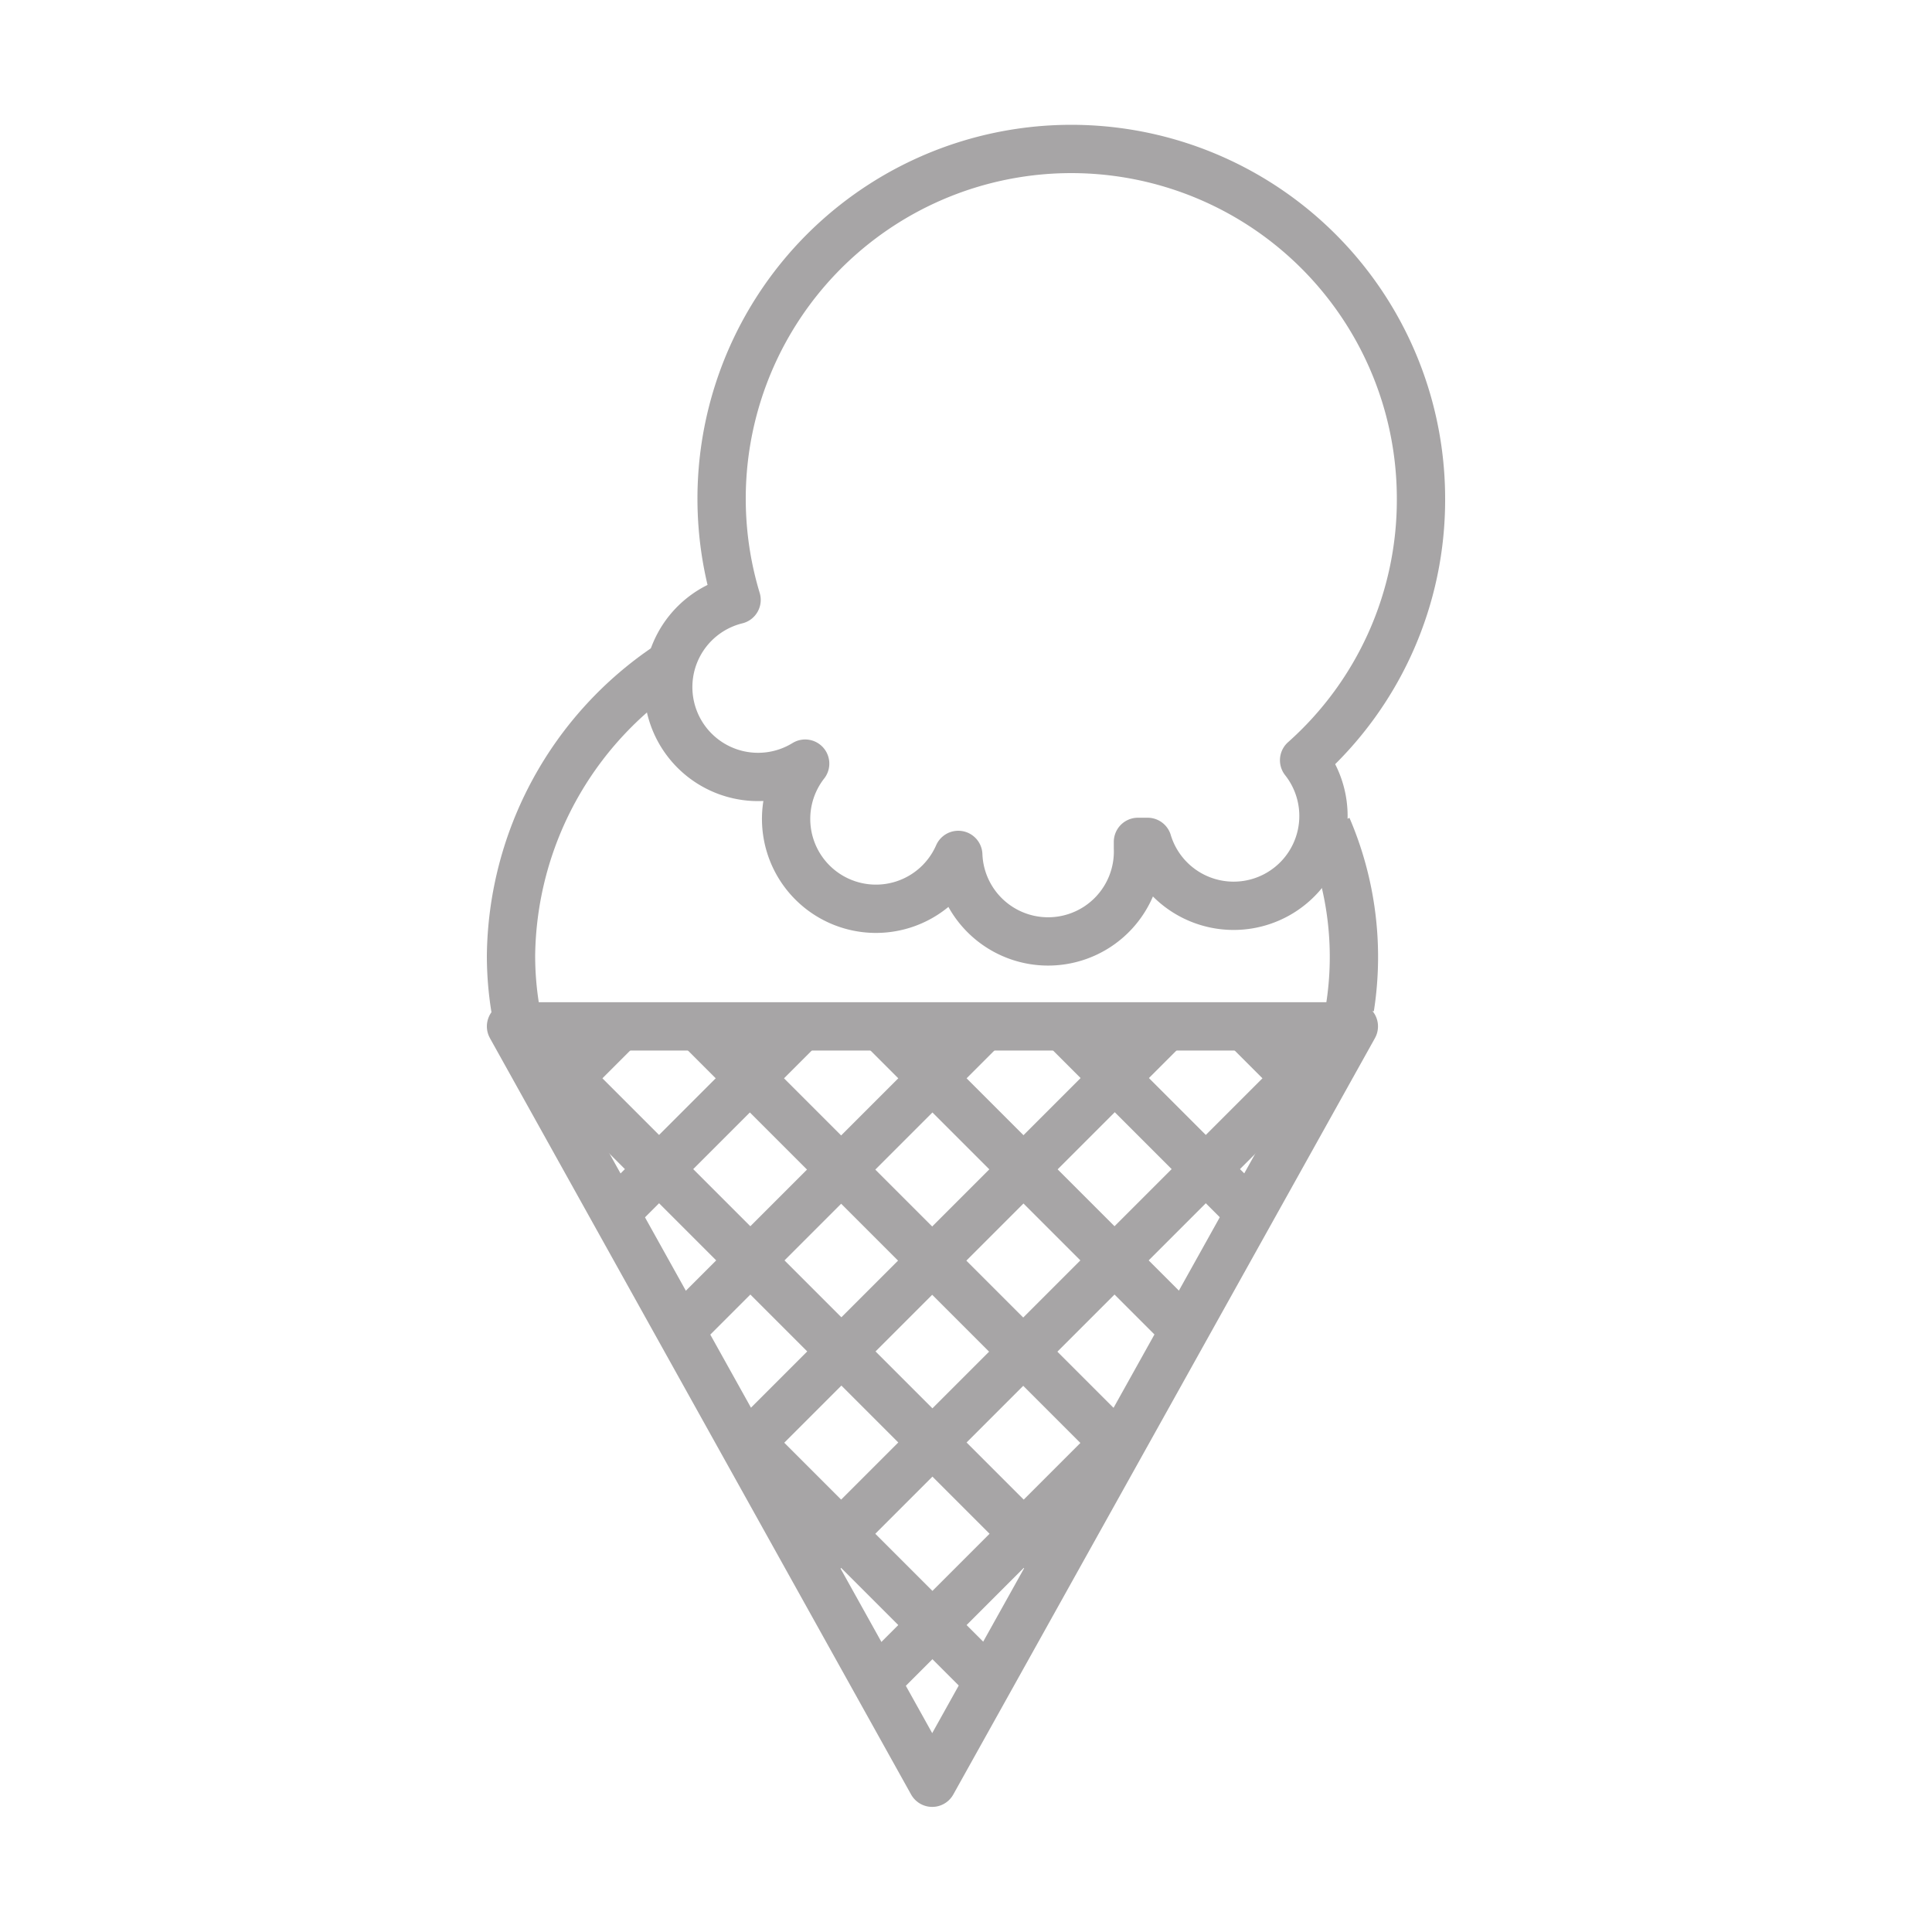 <svg xmlns="http://www.w3.org/2000/svg" xmlns:xlink="http://www.w3.org/1999/xlink" id="Layer_1" viewBox="0 0 40 40"> <defs> <style>.cls-1,.cls-3{fill:none;}.cls-2{opacity:0.4;}.cls-3,.cls-5{stroke:#231f20;stroke-linejoin:round;}.cls-4{clip-path:url(#clip-path);}.cls-5{fill:#fff;}</style> <clipPath id="clip-path"> <polygon class="cls-1" points="19.3 36.91 10.58 21.25 28.03 21.25 19.3 36.91"></polygon> </clipPath> </defs> <title>icons</title> <g class="cls-2"> <path class="cls-3" d="M27.48,17.13a6.79,6.79,0,0,1,.47,3.73"></path> <path class="cls-3" d="M10.69,21a6.77,6.77,0,0,1-.11-1.22,7.32,7.32,0,0,1,3.26-6"></path> <polygon class="cls-3" points="19.3 36.91 10.58 21.25 28.03 21.25 19.3 36.91"></polygon> <g class="cls-4"> <line class="cls-5" x1="8.86" y1="19.42" x2="25.98" y2="36.54"></line> <line class="cls-5" x1="12.63" y1="15.65" x2="29.75" y2="32.77"></line> <line class="cls-5" x1="16.4" y1="11.88" x2="33.52" y2="29"></line> <line class="cls-5" x1="5.09" y1="23.19" x2="22.21" y2="40.31"></line> <line class="cls-5" x1="6.97" y1="21.31" x2="24.09" y2="38.43"></line> <line class="cls-5" x1="10.74" y1="17.54" x2="27.86" y2="34.66"></line> <line class="cls-5" x1="14.52" y1="13.76" x2="31.64" y2="30.88"></line> <line class="cls-5" x1="3.2" y1="25.08" x2="20.32" y2="42.2"></line> <line class="cls-5" x1="18.29" y1="9.99" x2="35.41" y2="27.11"></line> <line class="cls-5" x1="25.98" y1="15.65" x2="8.86" y2="32.77"></line> <line class="cls-5" x1="29.75" y1="19.42" x2="12.63" y2="36.54"></line> <line class="cls-5" x1="33.52" y1="23.19" x2="16.4" y2="40.31"></line> <line class="cls-5" x1="22.21" y1="11.88" x2="5.09" y2="29"></line> <line class="cls-5" x1="24.09" y1="13.76" x2="6.97" y2="30.88"></line> <line class="cls-5" x1="27.86" y1="17.54" x2="10.74" y2="34.66"></line> <line class="cls-5" x1="31.64" y1="21.31" x2="14.52" y2="38.43"></line> <line class="cls-5" x1="20.32" y1="9.99" x2="3.2" y2="27.11"></line> <line class="cls-5" x1="35.41" y1="25.08" x2="18.29" y2="42.2"></line> </g> <path class="cls-3" d="M29.42,10.33a7.24,7.24,0,1,0-14.17,2.09,1.86,1.86,0,1,0,1.42,3.39,1.86,1.86,0,1,0,3.17,1.89,1.86,1.86,0,0,0,3.72-.14s0-.09,0-.13l.2,0A1.86,1.86,0,1,0,27,15.74,7.21,7.21,0,0,0,29.42,10.33Z"></path> </g> </svg>